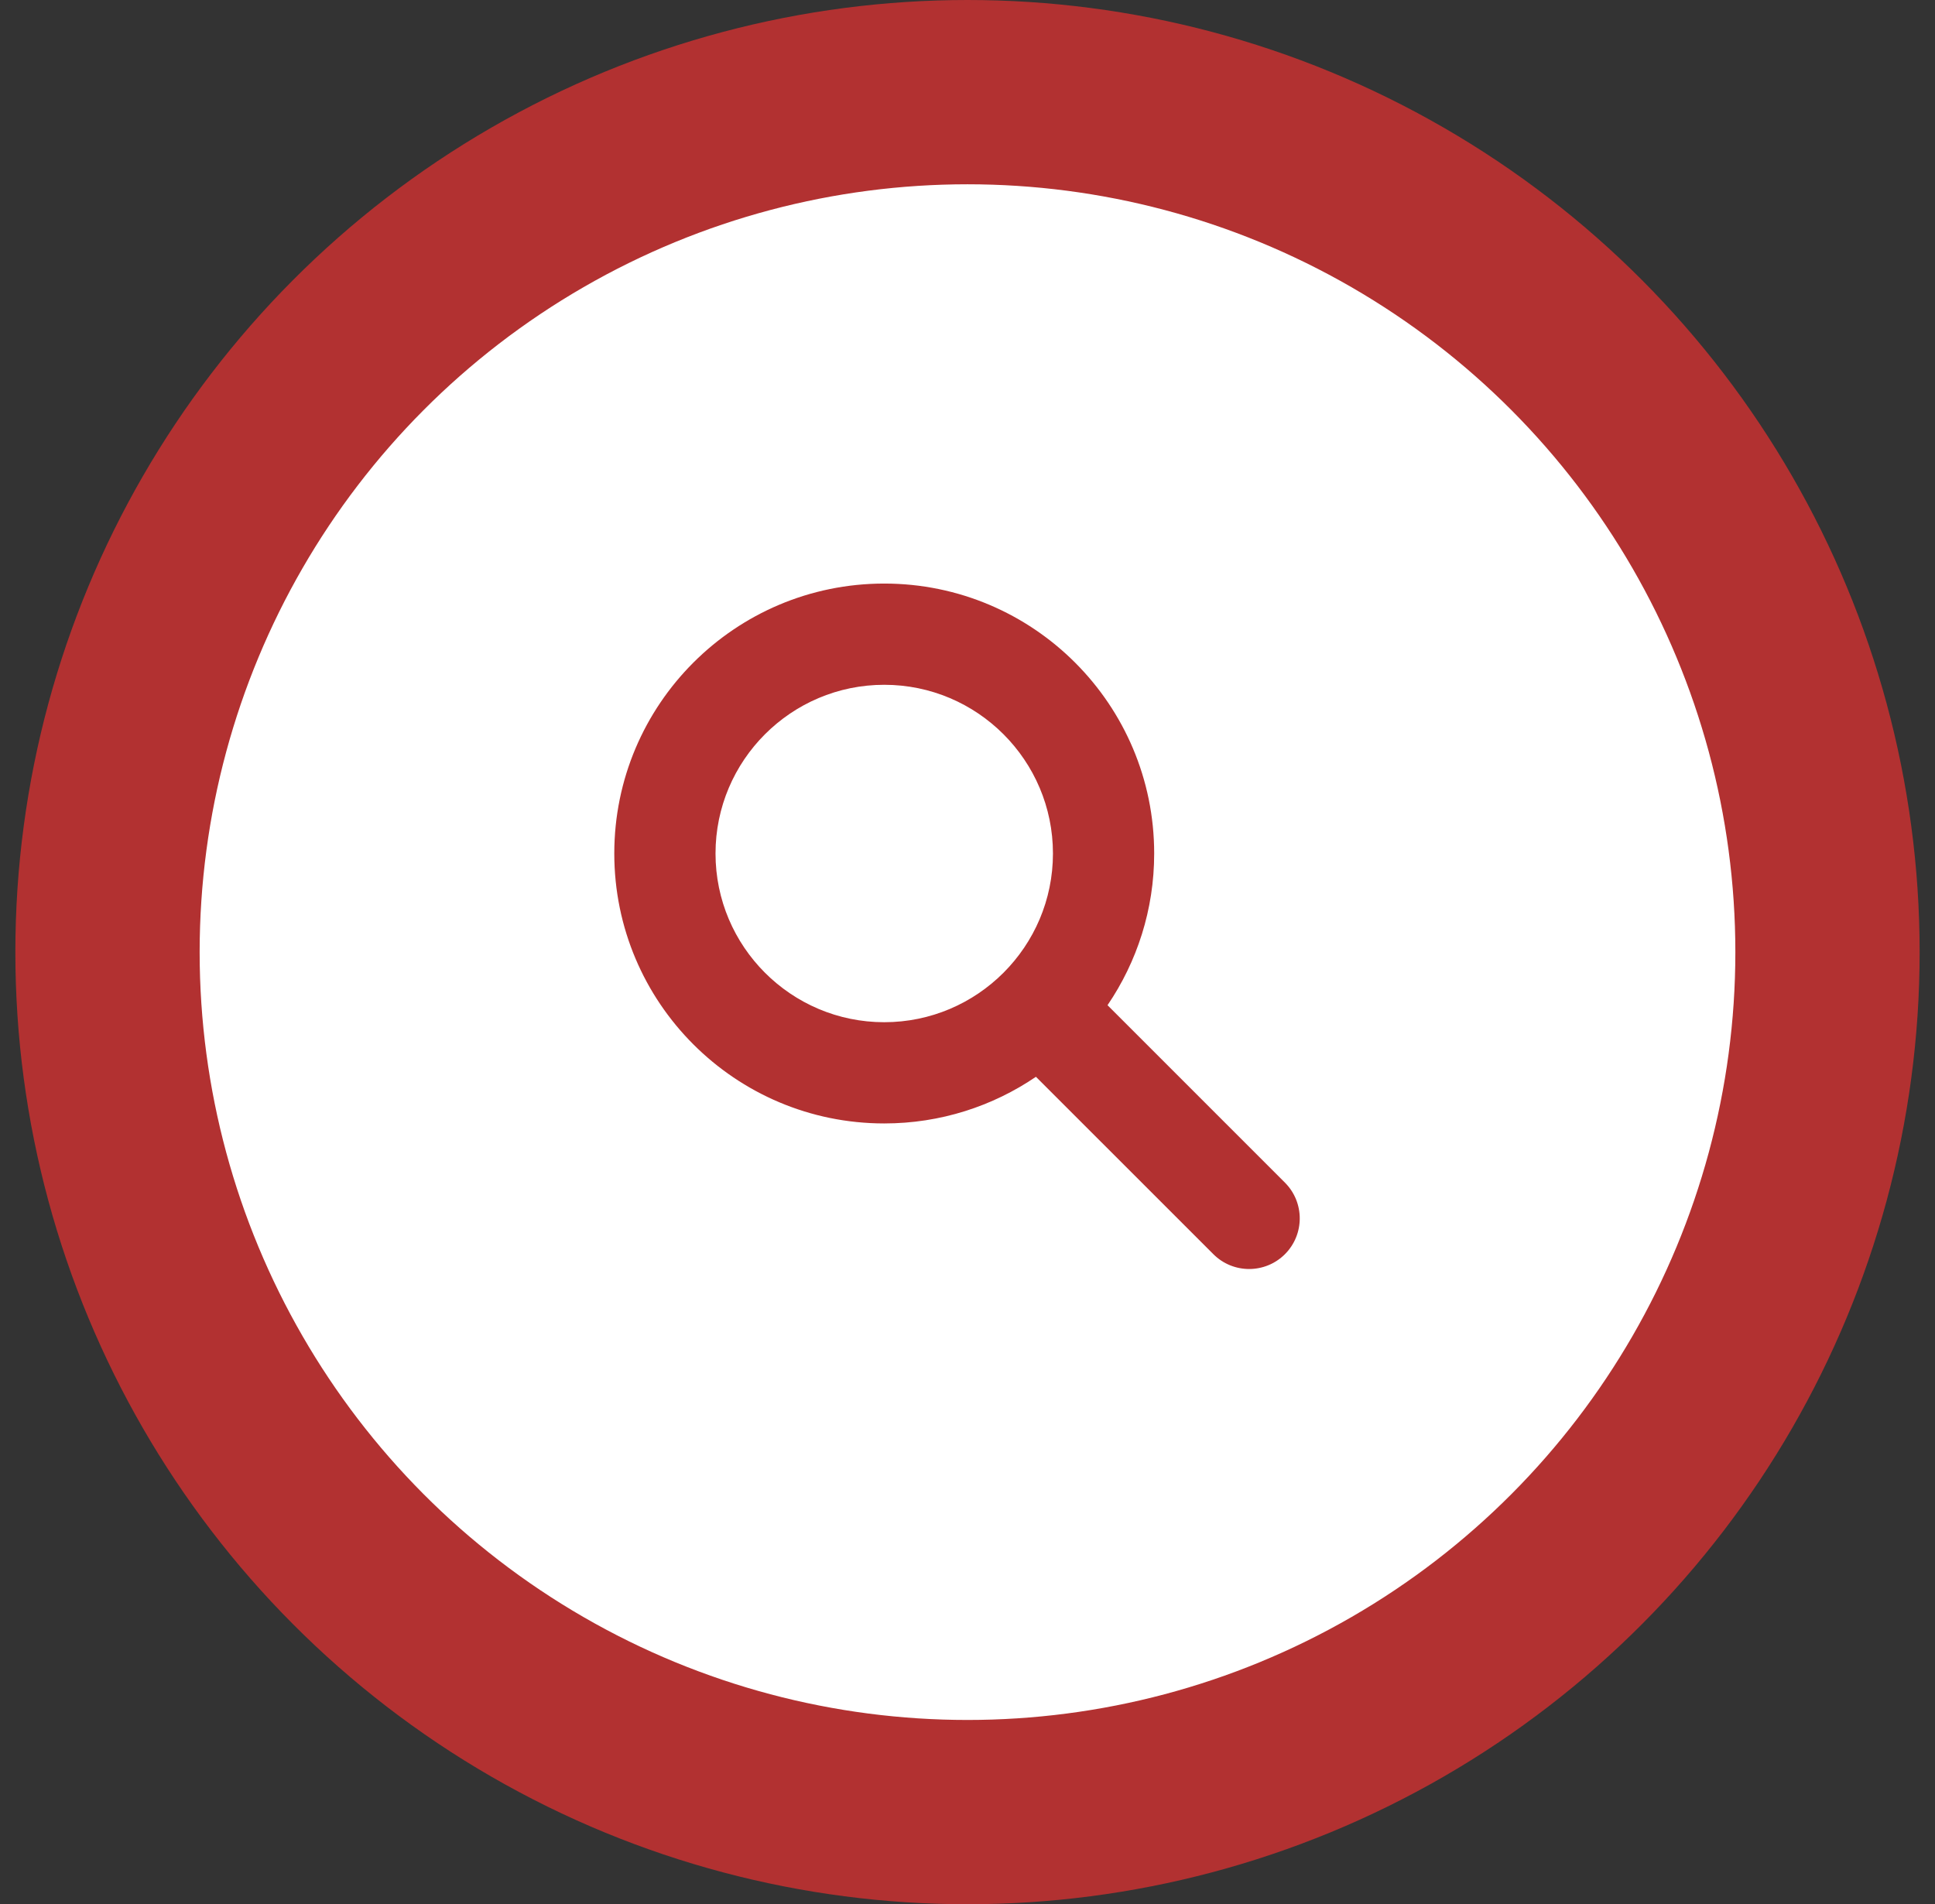 <svg width="63" height="62" viewBox="0 0 63 62" fill="none" xmlns="http://www.w3.org/2000/svg">
<rect x="0" y="0" width="63" height="62" fill="#333333" stroke="none"/>
<circle cx="31.5" cy="31" r="28" fill="white" stroke="#B23131" stroke-width="6"/>
<path d="M41.835 40.835C42.478 40.191 42.478 39.148 41.835 38.505L36.059 32.728C37.016 31.321 37.578 29.621 37.578 27.789C37.578 22.935 33.642 19 28.789 19C23.935 19 20 22.935 20 27.789C20 32.642 23.935 36.578 28.789 36.578C30.621 36.578 32.321 36.016 33.728 35.059L39.505 40.835C40.148 41.478 41.191 41.478 41.835 40.835ZM23.296 27.789C23.296 24.759 25.759 22.296 28.789 22.296C31.819 22.296 34.282 24.759 34.282 27.789C34.282 30.819 31.819 33.282 28.789 33.282C25.759 33.282 23.296 30.819 23.296 27.789Z" fill="#B23131"/>
</svg>
